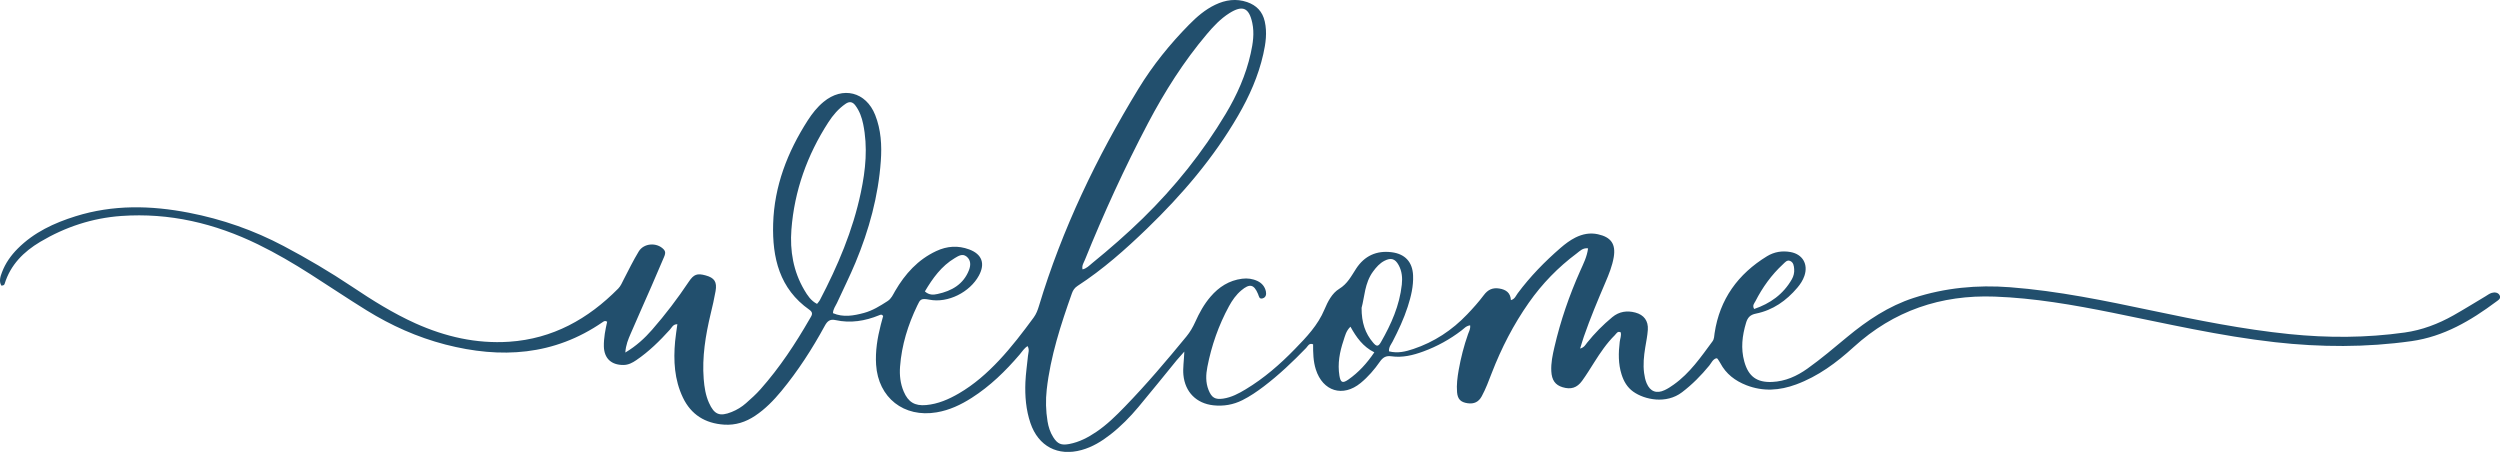 <?xml version="1.0" encoding="UTF-8" standalone="no"?><svg xmlns="http://www.w3.org/2000/svg" xmlns:xlink="http://www.w3.org/1999/xlink" fill="#224f6d" height="73" preserveAspectRatio="xMidYMid meet" version="1" viewBox="0.0 0.0 403.9 73.0" width="403.9" zoomAndPan="magnify"><defs><clipPath id="a"><path d="M 0 0 L 403.922 0 L 403.922 73.02 L 0 73.02 Z M 0 0"/></clipPath></defs><g><g clip-path="url(#a)" id="change1_1"><path d="M 283.398 49.922 C 286 49.039 288.102 47.547 289.492 45.117 C 289.777 44.613 289.914 44.051 289.867 43.473 C 289.828 42.957 289.754 42.391 289.219 42.16 C 288.707 41.938 288.379 42.398 288.059 42.691 C 286.191 44.41 284.742 46.445 283.59 48.695 C 283.422 49.02 283.07 49.336 283.398 49.922 Z M 149.422 47.082 C 150.125 47.711 150.816 47.641 151.48 47.496 C 153.762 47.004 155.652 45.938 156.547 43.641 C 156.84 42.887 156.887 42.023 156.148 41.441 C 155.488 40.922 154.836 41.352 154.258 41.695 C 152.086 42.988 150.688 44.953 149.422 47.082 Z M 222.035 56.922 C 220.195 56.008 219.129 54.492 218.18 52.781 C 217.457 53.477 217.305 54.277 217.059 55.012 C 216.438 56.855 216.078 58.75 216.398 60.703 C 216.586 61.828 216.914 61.973 217.859 61.309 C 219.492 60.16 220.824 58.719 222.035 56.922 Z M 219.977 49.734 C 219.969 52.113 220.566 53.867 221.84 55.359 C 222.406 56.027 222.684 56.012 223.113 55.258 C 224.77 52.363 226.113 49.348 226.477 45.984 C 226.598 44.887 226.504 43.809 225.961 42.824 C 225.395 41.789 224.723 41.598 223.691 42.125 C 222.906 42.523 222.348 43.168 221.836 43.863 C 220.457 45.738 220.461 48.016 219.977 49.734 Z M 132 49.098 C 132.188 48.855 132.348 48.695 132.449 48.504 C 135.348 42.965 137.785 37.25 139.078 31.098 C 139.852 27.434 140.219 23.754 139.453 20.039 C 139.234 18.969 138.871 17.953 138.211 17.059 C 137.754 16.434 137.246 16.336 136.605 16.777 C 135.453 17.57 134.566 18.613 133.82 19.77 C 130.406 25.055 128.34 30.824 127.859 37.098 C 127.602 40.516 128.164 43.832 129.938 46.848 C 130.449 47.719 131.004 48.586 132 49.098 Z M 174.891 43.523 C 175.555 43.379 175.973 42.906 176.434 42.531 C 179.27 40.223 182.027 37.824 184.645 35.266 C 189.816 30.211 194.309 24.609 198.023 18.398 C 199.852 15.344 201.293 12.117 202.066 8.625 C 202.426 7.008 202.676 5.375 202.32 3.703 C 201.793 1.238 200.754 0.781 198.609 2.133 C 197.191 3.031 196.055 4.238 194.984 5.508 C 191.242 9.934 188.16 14.801 185.465 19.918 C 181.688 27.102 178.312 34.469 175.273 41.992 C 175.09 42.445 174.758 42.879 174.891 43.523 Z M 224.402 56.762 C 225.805 57.121 227.074 56.805 228.328 56.387 C 231.703 55.258 234.594 53.355 237.039 50.789 C 237.988 49.797 238.906 48.77 239.727 47.676 C 240.391 46.789 241.156 46.438 242.23 46.613 C 243.312 46.789 244.035 47.301 244.102 48.488 C 244.746 48.32 244.902 47.781 245.195 47.391 C 247.219 44.672 249.566 42.262 252.129 40.047 C 252.863 39.414 253.641 38.824 254.512 38.383 C 255.672 37.805 256.875 37.562 258.168 37.848 C 260.281 38.312 261.07 39.434 260.715 41.551 C 260.473 42.973 259.938 44.301 259.375 45.613 C 258.141 48.504 256.922 51.402 255.891 54.375 C 255.691 54.953 255.523 55.547 255.285 56.316 C 255.961 56.125 256.145 55.699 256.402 55.379 C 257.621 53.855 258.984 52.477 260.488 51.234 C 261.598 50.32 262.859 50.141 264.203 50.496 C 265.602 50.871 266.32 51.836 266.223 53.285 C 266.16 54.25 265.957 55.207 265.801 56.168 C 265.582 57.527 265.441 58.895 265.621 60.266 C 265.695 60.824 265.812 61.402 266.031 61.918 C 266.602 63.262 267.629 63.648 268.945 63.027 C 269.461 62.789 269.941 62.469 270.406 62.137 C 273.023 60.281 274.805 57.672 276.672 55.145 C 276.961 54.754 276.941 54.289 277.008 53.836 C 277.832 48.328 280.797 44.262 285.488 41.391 C 286.652 40.684 287.945 40.473 289.293 40.723 C 291.242 41.086 292.16 42.688 291.52 44.57 C 291.273 45.285 290.871 45.902 290.387 46.473 C 288.602 48.586 286.422 50.117 283.684 50.668 C 282.742 50.855 282.344 51.316 282.09 52.164 C 281.469 54.23 281.223 56.297 281.809 58.414 C 282.473 60.82 283.836 61.82 286.309 61.707 C 288.441 61.609 290.293 60.773 292 59.559 C 294.238 57.965 296.328 56.184 298.441 54.434 C 301.676 51.758 305.129 49.445 309.168 48.133 C 314.242 46.488 319.434 46 324.742 46.406 C 332.516 47 340.121 48.59 347.727 50.191 C 355.051 51.734 362.387 53.211 369.844 53.973 C 376.074 54.609 382.289 54.594 388.492 53.723 C 391.293 53.332 393.914 52.336 396.371 50.953 C 398.113 49.969 399.812 48.91 401.531 47.887 C 401.871 47.684 402.199 47.422 402.57 47.316 C 403.012 47.195 403.543 47.219 403.812 47.656 C 404.16 48.211 403.613 48.488 403.285 48.738 C 399.168 51.809 394.809 54.379 389.605 55.113 C 382.262 56.148 374.914 56.113 367.547 55.285 C 358.672 54.289 349.984 52.277 341.254 50.516 C 334.973 49.254 328.672 48.152 322.254 47.918 C 313.578 47.602 305.938 50.191 299.469 56.078 C 296.707 58.594 293.742 60.801 290.18 62.113 C 287.5 63.102 284.844 63.285 282.148 62.238 C 280.332 61.527 278.855 60.418 277.93 58.656 C 277.797 58.406 277.629 58.176 277.469 57.941 C 277.441 57.906 277.363 57.906 277.27 57.883 C 276.703 58.066 276.492 58.641 276.145 59.066 C 274.836 60.664 273.398 62.117 271.746 63.375 C 269.211 65.309 265.711 64.59 263.867 63.277 C 262.891 62.582 262.328 61.602 261.977 60.484 C 261.434 58.758 261.469 56.992 261.684 55.219 C 261.742 54.715 261.977 54.227 261.84 53.688 C 261.332 53.438 261.137 53.906 260.895 54.148 C 259.586 55.441 258.562 56.961 257.582 58.508 C 256.941 59.523 256.312 60.547 255.609 61.52 C 254.781 62.672 253.789 62.961 252.457 62.562 C 251.266 62.203 250.703 61.422 250.629 59.973 C 250.559 58.645 250.836 57.355 251.133 56.074 C 252.117 51.828 253.531 47.73 255.305 43.75 C 255.809 42.617 256.391 41.5 256.57 40.121 C 255.711 40.012 255.238 40.562 254.742 40.934 C 251.738 43.172 249.156 45.828 247.004 48.895 C 244.527 52.422 242.57 56.227 241.016 60.242 C 240.523 61.52 240.047 62.809 239.391 64.02 C 238.891 64.945 238.141 65.297 237.113 65.148 C 236 64.984 235.5 64.512 235.402 63.367 C 235.301 62.164 235.457 60.969 235.664 59.785 C 236.016 57.812 236.508 55.875 237.176 53.984 C 237.324 53.566 237.586 53.164 237.516 52.562 C 236.879 52.637 236.52 53.086 236.105 53.402 C 234.23 54.836 232.184 55.961 229.969 56.777 C 228.289 57.398 226.566 57.82 224.766 57.559 C 223.906 57.434 223.402 57.762 222.926 58.445 C 222.043 59.711 221.031 60.887 219.832 61.871 C 216.961 64.23 213.707 63.23 212.582 59.68 C 212.16 58.352 212.141 56.984 212.145 55.625 C 211.477 55.371 211.293 55.93 211.02 56.215 C 208.871 58.438 206.637 60.562 204.168 62.438 C 203.074 63.266 201.941 64.039 200.711 64.656 C 199.238 65.391 197.684 65.656 196.051 65.484 C 193.289 65.191 191.457 63.34 191.191 60.574 C 191.086 59.453 191.281 58.332 191.34 56.801 C 190.75 57.469 190.418 57.824 190.109 58.199 C 188.047 60.723 186.008 63.266 183.918 65.762 C 182.559 67.387 181.07 68.895 179.395 70.203 C 177.988 71.301 176.484 72.223 174.746 72.703 C 170.918 73.766 167.758 72.113 166.477 68.348 C 165.75 66.207 165.574 63.98 165.664 61.742 C 165.727 60.32 165.941 58.902 166.082 57.48 C 166.129 57 166.352 56.508 166.016 55.914 C 165.438 56.277 165.121 56.824 164.73 57.285 C 162.453 59.949 159.965 62.379 156.996 64.273 C 155.25 65.391 153.402 66.266 151.332 66.617 C 146.043 67.52 141.891 64.27 141.543 58.926 C 141.402 56.73 141.754 54.594 142.297 52.477 C 142.422 51.984 142.562 51.496 142.68 51.062 C 142.453 50.723 142.234 50.852 142.031 50.934 C 139.758 51.863 137.41 52.25 134.988 51.715 C 134.074 51.512 133.652 51.898 133.25 52.641 C 131.223 56.359 128.934 59.914 126.23 63.188 C 124.988 64.691 123.637 66.082 122 67.172 C 120.48 68.188 118.828 68.727 116.984 68.605 C 113.934 68.402 111.656 67.008 110.324 64.219 C 108.953 61.34 108.785 58.277 109.07 55.16 C 109.156 54.258 109.305 53.359 109.434 52.379 C 108.738 52.367 108.539 52.918 108.234 53.254 C 106.582 55.082 104.832 56.805 102.785 58.195 C 102.164 58.617 101.527 58.957 100.734 58.965 C 98.773 58.98 97.609 57.922 97.559 55.957 C 97.543 55.277 97.617 54.586 97.711 53.91 C 97.801 53.242 97.969 52.586 98.094 51.973 C 97.758 51.762 97.566 51.906 97.387 52.027 C 89.508 57.465 80.934 57.98 71.945 55.66 C 67.422 54.488 63.211 52.598 59.25 50.152 C 56.188 48.262 53.203 46.242 50.164 44.309 C 47.418 42.555 44.602 40.906 41.672 39.477 C 34.711 36.086 27.383 34.344 19.609 34.891 C 14.914 35.223 10.531 36.672 6.492 39.074 C 3.824 40.664 1.699 42.773 0.75 45.848 C 0.695 46.027 0.59 46.129 0.219 46.145 C -0.195 45.441 0.055 44.684 0.324 43.98 C 0.875 42.516 1.766 41.262 2.871 40.156 C 5.492 37.531 8.742 36.023 12.211 34.938 C 18.254 33.047 24.375 33.176 30.527 34.371 C 35.895 35.414 40.996 37.195 45.832 39.754 C 49.625 41.758 53.316 43.934 56.883 46.32 C 60.164 48.516 63.5 50.609 67.113 52.238 C 71.938 54.406 76.965 55.562 82.27 55.211 C 89.297 54.738 95.016 51.543 99.883 46.617 C 100.293 46.199 100.5 45.668 100.762 45.16 C 101.551 43.637 102.305 42.094 103.191 40.629 C 104.02 39.262 106.102 39.129 107.199 40.262 C 107.598 40.672 107.477 41.078 107.285 41.516 C 106.605 43.09 105.941 44.672 105.254 46.242 C 104.133 48.809 102.984 51.363 101.879 53.934 C 101.504 54.809 101.113 55.699 101.027 56.957 C 102.816 55.883 104.145 54.652 105.344 53.285 C 107.492 50.832 109.461 48.238 111.273 45.527 C 112.09 44.305 112.633 44.117 114.008 44.496 C 115.418 44.883 115.867 45.535 115.609 47.027 C 115.395 48.266 115.105 49.492 114.812 50.715 C 113.988 54.176 113.41 57.664 113.691 61.242 C 113.797 62.562 113.996 63.859 114.539 65.074 C 115.395 66.992 116.27 67.336 118.203 66.562 C 119.062 66.219 119.848 65.738 120.531 65.133 C 121.344 64.414 122.16 63.688 122.875 62.875 C 125.961 59.395 128.508 55.531 130.82 51.512 C 131.098 51.031 131.504 50.562 130.777 50.055 C 125.926 46.656 124.754 41.629 124.91 36.164 C 125.086 30.066 127.227 24.555 130.496 19.457 C 131.211 18.348 132.023 17.312 133.047 16.465 C 136.141 13.895 139.906 14.824 141.395 18.578 C 142.34 20.961 142.484 23.484 142.305 26.008 C 141.902 31.707 140.402 37.152 138.219 42.406 C 137.297 44.621 136.219 46.77 135.219 48.953 C 134.98 49.465 134.598 49.918 134.574 50.594 C 136.238 51.312 137.914 51.004 139.57 50.562 C 140.965 50.188 142.184 49.426 143.391 48.648 C 144.008 48.25 144.27 47.613 144.609 47.023 C 146.227 44.246 148.297 41.945 151.266 40.559 C 153.012 39.742 154.785 39.629 156.594 40.301 C 158.652 41.07 159.203 42.586 158.145 44.531 C 156.691 47.207 153.152 49.004 150.164 48.418 C 148.734 48.137 148.66 48.406 148.191 49.375 C 146.688 52.496 145.676 55.746 145.414 59.219 C 145.309 60.605 145.453 61.961 146 63.25 C 146.723 64.957 147.789 65.613 149.637 65.441 C 151.555 65.266 153.281 64.512 154.926 63.555 C 157.367 62.133 159.465 60.285 161.395 58.234 C 163.434 56.066 165.234 53.699 166.996 51.305 C 167.414 50.734 167.648 50.109 167.848 49.449 C 171.598 37 177.188 25.387 183.941 14.32 C 186.242 10.551 189.012 7.125 192.113 3.977 C 193.363 2.707 194.703 1.547 196.324 0.773 C 197.988 -0.023 199.707 -0.273 201.484 0.336 C 202.996 0.859 203.977 1.859 204.336 3.473 C 204.738 5.262 204.488 7.004 204.098 8.738 C 203.301 12.285 201.84 15.562 200.02 18.695 C 196.055 25.527 190.973 31.461 185.316 36.93 C 181.816 40.309 178.184 43.531 174.09 46.191 C 173.621 46.496 173.355 46.887 173.18 47.383 C 171.387 52.453 169.715 57.555 169.109 62.938 C 168.918 64.656 168.961 66.359 169.238 68.062 C 169.387 68.977 169.664 69.844 170.16 70.629 C 170.855 71.727 171.457 71.98 172.762 71.73 C 174.363 71.426 175.777 70.684 177.113 69.781 C 178.828 68.625 180.297 67.18 181.73 65.699 C 185.238 62.086 188.488 58.246 191.684 54.355 C 192.27 53.641 192.719 52.863 193.098 52.023 C 193.754 50.559 194.523 49.156 195.578 47.93 C 196.93 46.355 198.574 45.301 200.672 45.031 C 201.547 44.918 202.391 45.035 203.176 45.41 C 203.879 45.746 204.359 46.32 204.52 47.094 C 204.617 47.574 204.516 48.059 203.984 48.207 C 203.43 48.363 203.406 47.879 203.25 47.504 C 202.586 45.922 201.898 45.781 200.551 46.91 C 199.707 47.617 199.082 48.508 198.559 49.465 C 196.879 52.551 195.73 55.836 195.062 59.277 C 194.82 60.516 194.766 61.781 195.25 63 C 195.75 64.25 196.309 64.594 197.629 64.398 C 198.957 64.199 200.125 63.578 201.25 62.898 C 204.211 61.117 206.797 58.867 209.195 56.398 C 211.066 54.477 212.918 52.547 213.984 49.992 C 214.512 48.734 215.207 47.371 216.348 46.676 C 217.711 45.848 218.309 44.605 219.102 43.395 C 220.438 41.352 222.371 40.441 224.832 40.75 C 227 41.02 228.207 42.324 228.297 44.504 C 228.371 46.246 227.961 47.91 227.434 49.551 C 226.801 51.512 225.926 53.375 224.98 55.203 C 224.75 55.648 224.367 56.039 224.402 56.762"/></g></g></svg>